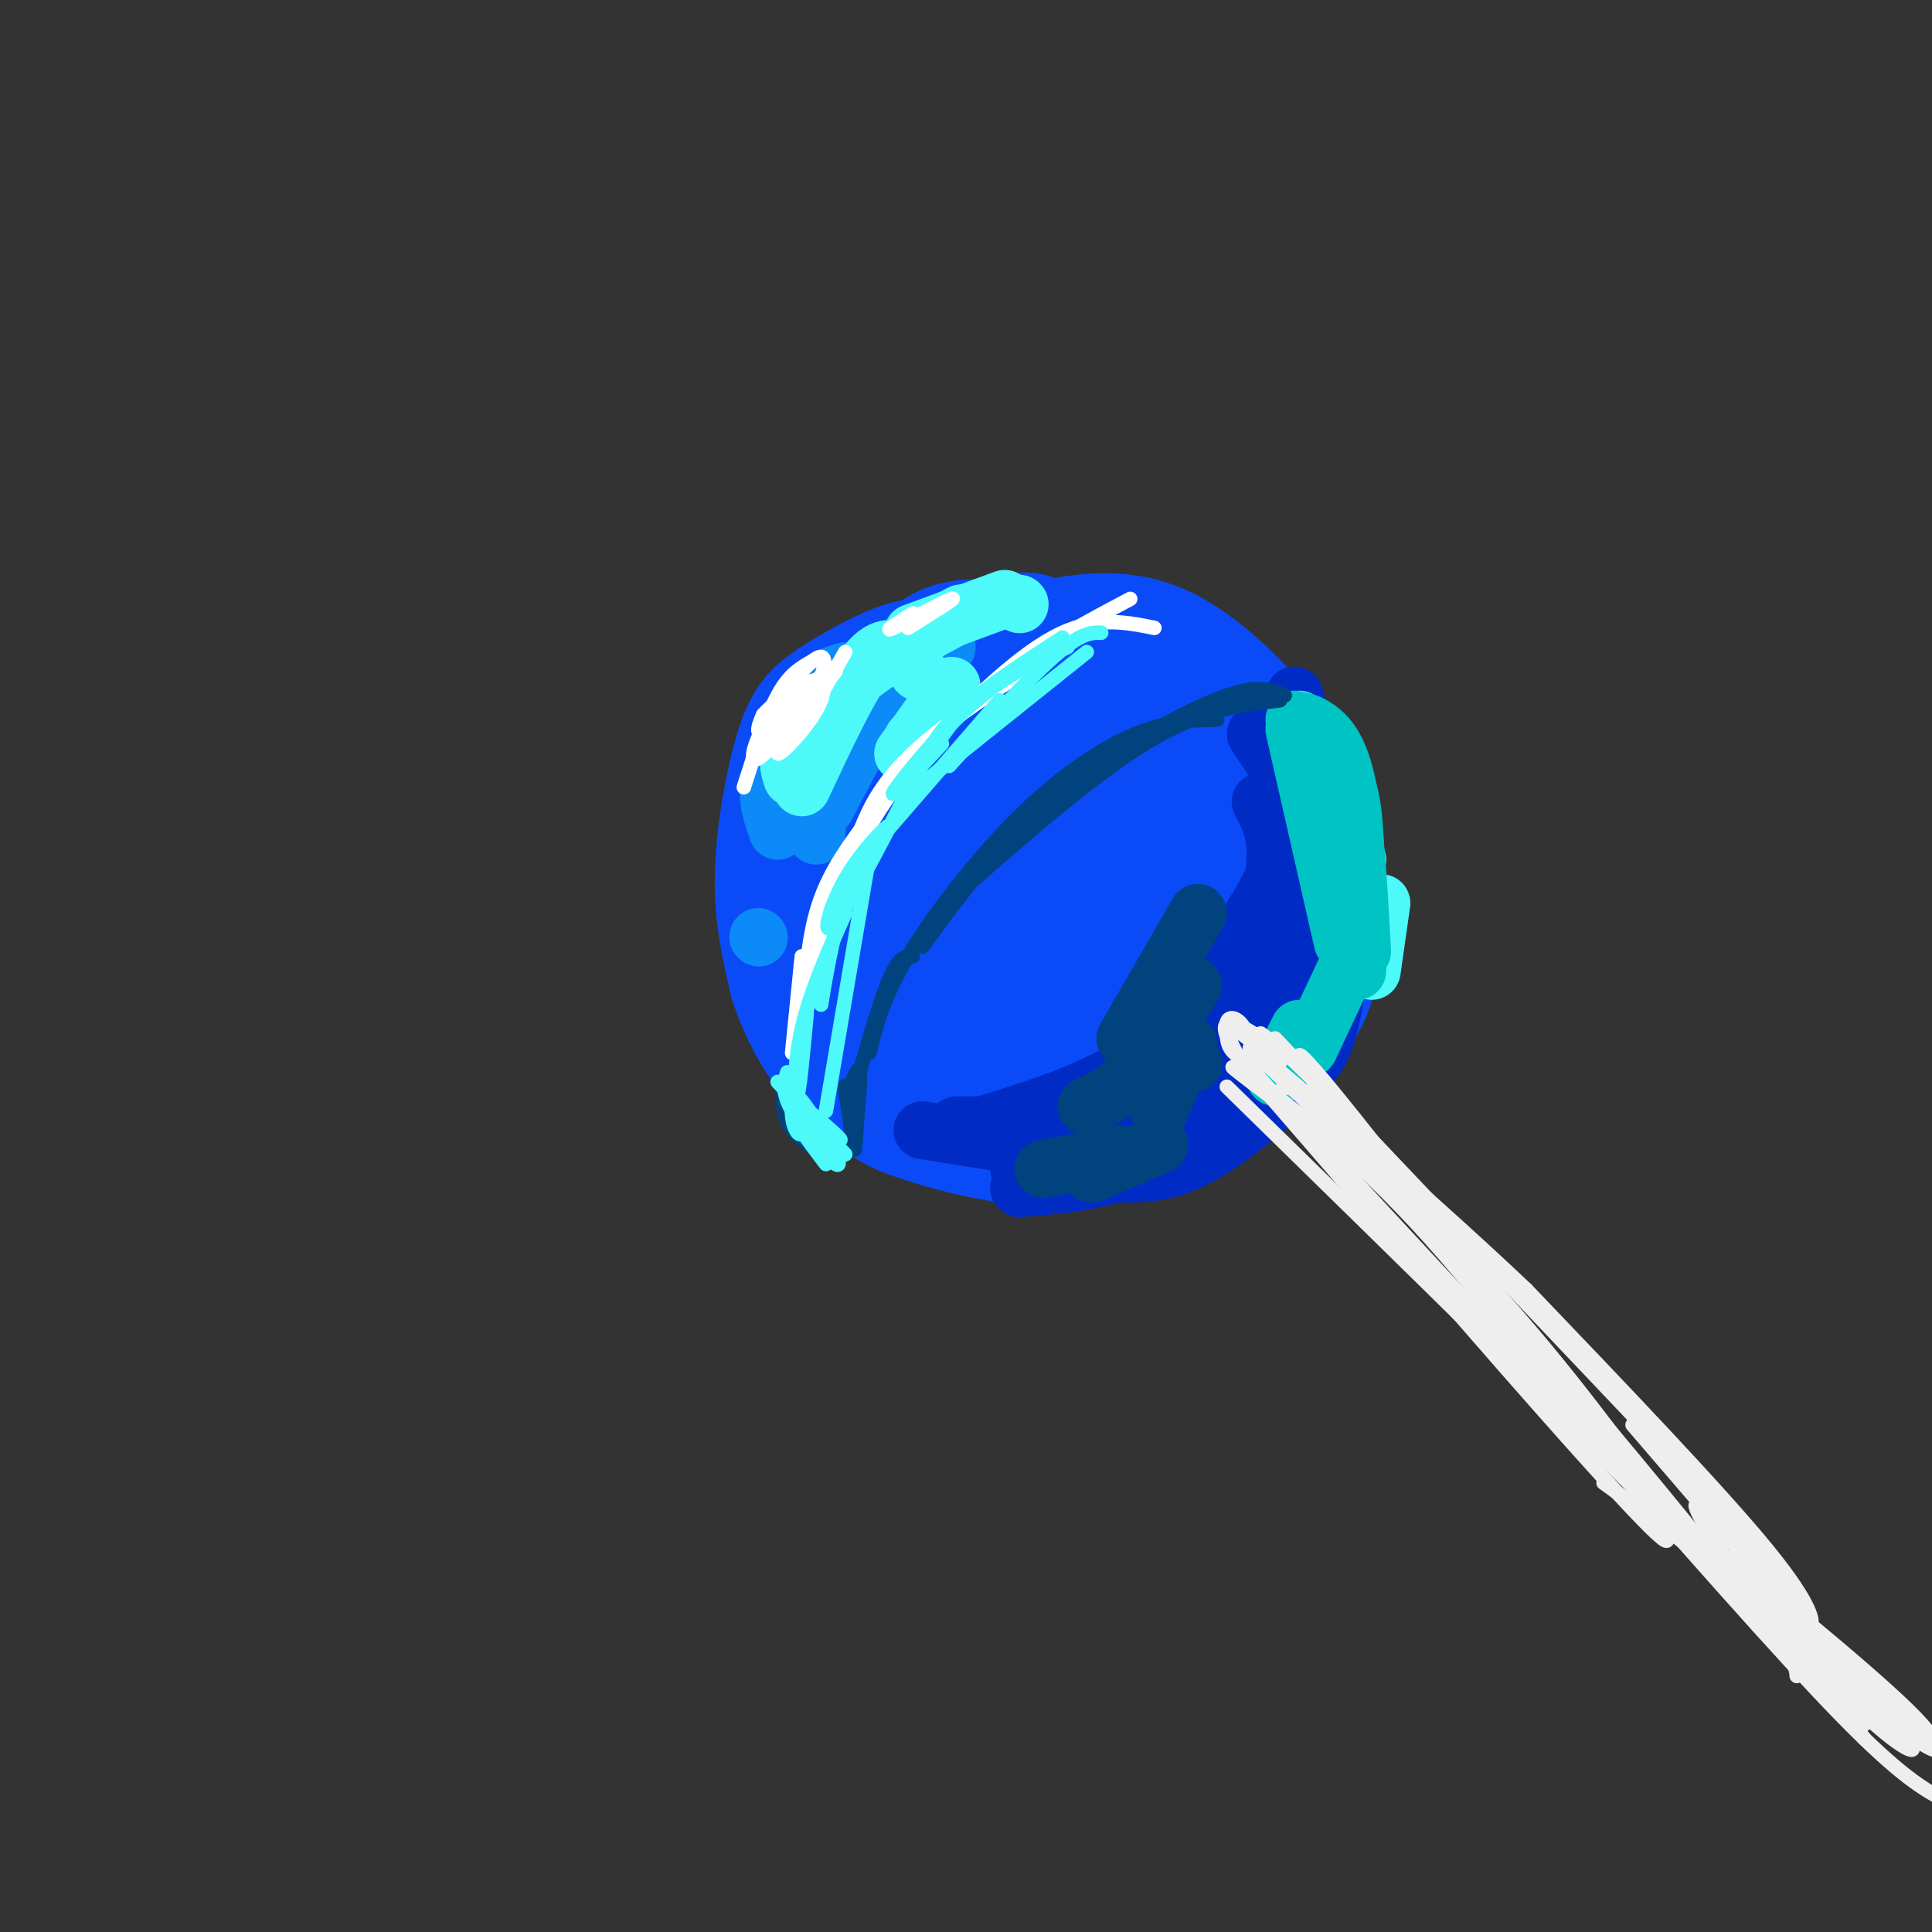 <svg viewBox='0 0 400 400' version='1.1' xmlns='http://www.w3.org/2000/svg' xmlns:xlink='http://www.w3.org/1999/xlink'><rect x="0" y="0" width="400" height="400" fill="#333333" stroke="none"/><g fill='none' stroke='rgb(11,75,247)' stroke-width='28' stroke-linecap='round' stroke-linejoin='round'><path d='M188,179c-1.879,-3.845 -3.758,-7.691 -2,-12c1.758,-4.309 7.153,-9.082 10,-12c2.847,-2.918 3.146,-3.982 9,-4c5.854,-0.018 17.264,1.009 23,2c5.736,0.991 5.798,1.945 8,7c2.202,5.055 6.544,14.211 8,21c1.456,6.789 0.027,11.209 0,14c-0.027,2.791 1.348,3.951 -7,6c-8.348,2.049 -26.419,4.987 -35,6c-8.581,1.013 -7.671,0.102 -10,-6c-2.329,-6.102 -7.897,-17.393 -9,-26c-1.103,-8.607 2.258,-14.530 4,-18c1.742,-3.470 1.866,-4.489 8,-6c6.134,-1.511 18.279,-3.515 26,-2c7.721,1.515 11.018,6.551 15,11c3.982,4.449 8.649,8.313 11,17c2.351,8.687 2.386,22.196 0,29c-2.386,6.804 -7.193,6.902 -12,7'/><path d='M235,213c-7.880,2.161 -21.580,4.062 -29,5c-7.420,0.938 -8.561,0.911 -13,-3c-4.439,-3.911 -12.177,-11.708 -16,-16c-3.823,-4.292 -3.733,-5.079 -4,-10c-0.267,-4.921 -0.892,-13.975 0,-19c0.892,-5.025 3.300,-6.020 7,-10c3.700,-3.980 8.691,-10.946 19,-14c10.309,-3.054 25.937,-2.195 37,2c11.063,4.195 17.561,11.728 21,16c3.439,4.272 3.820,5.284 5,12c1.180,6.716 3.160,19.138 2,29c-1.160,9.862 -5.460,17.165 -16,22c-10.540,4.835 -27.320,7.203 -39,7c-11.680,-0.203 -18.260,-2.978 -24,-9c-5.740,-6.022 -10.640,-15.292 -13,-24c-2.360,-8.708 -2.180,-16.854 -2,-25'/><path d='M170,176c0.693,-7.750 3.427,-14.624 8,-20c4.573,-5.376 10.987,-9.253 18,-12c7.013,-2.747 14.627,-4.363 24,-1c9.373,3.363 20.505,11.706 27,18c6.495,6.294 8.352,10.539 10,18c1.648,7.461 3.088,18.139 2,25c-1.088,6.861 -4.703,9.905 -10,14c-5.297,4.095 -12.275,9.242 -23,12c-10.725,2.758 -25.196,3.128 -34,1c-8.804,-2.128 -11.939,-6.754 -15,-11c-3.061,-4.246 -6.047,-8.112 -8,-15c-1.953,-6.888 -2.873,-16.798 0,-26c2.873,-9.202 9.541,-17.695 14,-23c4.459,-5.305 6.711,-7.422 9,-9c2.289,-1.578 4.616,-2.617 11,-4c6.384,-1.383 16.824,-3.109 25,-1c8.176,2.109 14.088,8.055 20,14'/><path d='M248,156c4.283,3.664 4.992,5.822 6,12c1.008,6.178 2.317,16.374 2,22c-0.317,5.626 -2.258,6.681 -6,10c-3.742,3.319 -9.283,8.901 -22,12c-12.717,3.099 -32.609,3.713 -42,3c-9.391,-0.713 -8.280,-2.755 -9,-5c-0.720,-2.245 -3.271,-4.693 -5,-9c-1.729,-4.307 -2.636,-10.471 -1,-17c1.636,-6.529 5.815,-13.421 9,-18c3.185,-4.579 5.375,-6.846 10,-10c4.625,-3.154 11.685,-7.196 18,-8c6.315,-0.804 11.886,1.629 15,3c3.114,1.371 3.773,1.678 5,6c1.227,4.322 3.022,12.658 3,19c-0.022,6.342 -1.862,10.690 -8,14c-6.138,3.310 -16.576,5.584 -22,4c-5.424,-1.584 -5.836,-7.024 -6,-11c-0.164,-3.976 -0.082,-6.488 0,-9'/><path d='M195,174c1.342,-4.529 4.697,-11.350 11,-14c6.303,-2.650 15.553,-1.129 20,0c4.447,1.129 4.090,1.867 4,6c-0.090,4.133 0.089,11.660 -2,17c-2.089,5.340 -6.444,8.491 -13,10c-6.556,1.509 -15.313,1.374 -19,-2c-3.687,-3.374 -2.303,-9.987 -1,-14c1.303,-4.013 2.527,-5.425 6,-9c3.473,-3.575 9.195,-9.314 15,-12c5.805,-2.686 11.692,-2.318 16,0c4.308,2.318 7.038,6.588 8,12c0.962,5.412 0.155,11.966 -3,17c-3.155,5.034 -8.657,8.548 -17,11c-8.343,2.452 -19.527,3.844 -25,2c-5.473,-1.844 -5.237,-6.922 -5,-12'/><path d='M190,186c-1.374,-3.340 -2.308,-5.689 0,-11c2.308,-5.311 7.860,-13.585 14,-19c6.140,-5.415 12.869,-7.972 19,-10c6.131,-2.028 11.662,-3.527 17,0c5.338,3.527 10.481,12.082 13,18c2.519,5.918 2.412,9.200 3,12c0.588,2.800 1.870,5.117 0,10c-1.870,4.883 -6.892,12.332 -14,17c-7.108,4.668 -16.304,6.554 -25,8c-8.696,1.446 -16.894,2.453 -22,2c-5.106,-0.453 -7.119,-2.365 -9,-4c-1.881,-1.635 -3.630,-2.993 -5,-8c-1.370,-5.007 -2.362,-13.662 -1,-21c1.362,-7.338 5.076,-13.359 12,-20c6.924,-6.641 17.056,-13.903 24,-18c6.944,-4.097 10.698,-5.028 17,-2c6.302,3.028 15.151,10.014 24,17'/><path d='M257,157c6.294,8.460 10.028,21.110 12,28c1.972,6.890 2.181,8.021 0,13c-2.181,4.979 -6.753,13.807 -12,19c-5.247,5.193 -11.169,6.753 -20,8c-8.831,1.247 -20.570,2.182 -28,2c-7.430,-0.182 -10.551,-1.481 -12,-6c-1.449,-4.519 -1.224,-12.260 -1,-20'/><path d='M233,180c1.238,-6.816 2.476,-13.633 0,-18c-2.476,-4.367 -8.666,-6.285 -15,-4c-6.334,2.285 -12.813,8.773 -16,14c-3.187,5.227 -3.081,9.195 -2,11c1.081,1.805 3.139,1.448 6,0c2.861,-1.448 6.526,-3.987 4,-7c-2.526,-3.013 -11.244,-6.498 -16,-11c-4.756,-4.502 -5.550,-10.020 -2,-16c3.550,-5.980 11.443,-12.423 16,-15c4.557,-2.577 5.779,-1.289 7,0'/><path d='M215,134c3.533,-0.222 8.867,-0.778 13,0c4.133,0.778 7.067,2.889 10,5'/><path d='M246,142c-12.991,-2.714 -25.982,-5.428 -35,-7c-9.018,-1.572 -14.063,-2.001 -19,3c-4.937,5.001 -9.767,15.433 -12,25c-2.233,9.567 -1.871,18.268 -2,17c-0.129,-1.268 -0.751,-12.505 1,-20c1.751,-7.495 5.876,-11.247 10,-15'/><path d='M189,145c5.951,-4.324 15.829,-7.634 25,-10c9.171,-2.366 17.633,-3.789 26,0c8.367,3.789 16.637,12.789 21,18c4.363,5.211 4.818,6.632 5,12c0.182,5.368 0.091,14.684 0,24'/><path d='M256,159c1.539,-0.376 3.078,-0.752 5,1c1.922,1.752 4.228,5.632 6,9c1.772,3.368 3.011,6.222 4,12c0.989,5.778 1.728,14.479 0,21c-1.728,6.521 -5.922,10.863 -10,13c-4.078,2.137 -8.039,2.068 -12,2'/><path d='M232,147c-12.287,-3.206 -24.574,-6.412 -32,-8c-7.426,-1.588 -9.993,-1.558 -14,0c-4.007,1.558 -9.456,4.644 -13,7c-3.544,2.356 -5.185,3.980 -7,10c-1.815,6.020 -3.804,16.434 -4,25c-0.196,8.566 1.402,15.283 3,22'/><path d='M165,203c2.765,8.325 8.178,18.136 18,24c9.822,5.864 24.055,7.781 31,9c6.945,1.219 6.604,1.739 12,-1c5.396,-2.739 16.530,-8.737 23,-12c6.470,-3.263 8.277,-3.789 10,-10c1.723,-6.211 3.361,-18.105 5,-30'/><path d='M256,148c3.810,4.721 7.620,9.442 10,18c2.380,8.558 3.329,20.954 2,30c-1.329,9.046 -4.935,14.743 -9,20c-4.065,5.257 -8.590,10.073 -13,13c-4.410,2.927 -8.705,3.963 -13,5'/><path d='M233,234c-5.000,1.333 -11.000,2.167 -17,3'/><path d='M253,153c4.089,3.667 8.178,7.333 11,12c2.822,4.667 4.378,10.333 0,20c-4.378,9.667 -14.689,23.333 -25,37'/></g>
<g fill='none' stroke='rgb(1,83,192)' stroke-width='3' stroke-linecap='round' stroke-linejoin='round'><path d='M267,155c1.244,16.756 2.489,33.511 2,43c-0.489,9.489 -2.711,11.711 -5,14c-2.289,2.289 -4.644,4.644 -7,7'/><path d='M266,159c2.083,13.417 4.167,26.833 3,37c-1.167,10.167 -5.583,17.083 -10,24'/></g>
<g fill='none' stroke='rgb(0,44,197)' stroke-width='12' stroke-linecap='round' stroke-linejoin='round'><path d='M265,164c1.417,15.500 2.833,31.000 1,41c-1.833,10.000 -6.917,14.500 -12,19'/><path d='M260,152c6.689,9.978 13.378,19.956 16,29c2.622,9.044 1.178,17.156 -2,24c-3.178,6.844 -8.089,12.422 -13,18'/><path d='M269,158c1.504,-0.968 3.008,-1.936 4,0c0.992,1.936 1.472,6.777 2,14c0.528,7.223 1.104,16.829 -2,26c-3.104,9.171 -9.887,17.906 -16,24c-6.113,6.094 -11.557,9.547 -17,13'/><path d='M261,166c1.732,3.220 3.464,6.440 3,13c-0.464,6.560 -3.125,16.458 -6,24c-2.875,7.542 -5.964,12.726 -11,17c-5.036,4.274 -12.018,7.637 -19,11'/><path d='M269,188c0.156,2.622 0.311,5.244 -3,11c-3.311,5.756 -10.089,14.644 -18,21c-7.911,6.356 -16.956,10.178 -26,14'/><path d='M211,236c8.500,0.083 17.000,0.167 27,-4c10.000,-4.167 21.500,-12.583 33,-21'/><path d='M276,200c-2.149,6.583 -4.298,13.167 -7,18c-2.702,4.833 -5.958,7.917 -12,12c-6.042,4.083 -14.869,9.167 -23,12c-8.131,2.833 -15.565,3.417 -23,4'/><path d='M211,242c7.475,0.483 14.951,0.967 21,1c6.049,0.033 10.673,-0.383 17,-4c6.327,-3.617 14.357,-10.435 19,-15c4.643,-4.565 5.898,-6.876 7,-11c1.102,-4.124 2.051,-10.062 3,-16'/><path d='M268,144c0.000,0.000 8.000,32.000 8,32'/><path d='M263,149c0.844,-0.178 1.689,-0.356 3,4c1.311,4.356 3.089,13.244 0,23c-3.089,9.756 -11.044,20.378 -19,31'/><path d='M259,205c0.000,0.000 -43.000,28.000 -43,28'/><path d='M249,210c-6.417,5.000 -12.833,10.000 -21,14c-8.167,4.000 -18.083,7.000 -28,10'/><path d='M214,233c0.000,0.000 -16.000,0.000 -16,0'/><path d='M191,234c0.000,0.000 19.000,3.000 19,3'/></g>
<g fill='none' stroke='rgb(11,138,248)' stroke-width='12' stroke-linecap='round' stroke-linejoin='round'><path d='M175,139c-2.917,0.833 -5.833,1.667 -8,7c-2.167,5.333 -3.583,15.167 -5,25'/><path d='M161,172c-1.750,-4.917 -3.500,-9.833 1,-16c4.500,-6.167 15.250,-13.583 26,-21'/><path d='M196,134c-1.917,-1.250 -3.833,-2.500 -8,3c-4.167,5.500 -10.583,17.750 -17,30'/><path d='M176,154c-1.917,0.917 -3.833,1.833 -5,5c-1.167,3.167 -1.583,8.583 -2,14'/><path d='M157,194c0.000,0.000 0.100,0.100 0.1,0.1'/></g>
<g fill='none' stroke='rgb(77,249,249)' stroke-width='12' stroke-linecap='round' stroke-linejoin='round'><path d='M187,135c-2.250,-0.833 -4.500,-1.667 -8,3c-3.500,4.667 -8.250,14.833 -13,25'/><path d='M164,161c-0.689,-2.089 -1.378,-4.178 1,-8c2.378,-3.822 7.822,-9.378 14,-14c6.178,-4.622 13.089,-8.311 20,-12'/><path d='M189,131c0.000,0.000 19.000,-7.000 19,-7'/><path d='M211,125c0.000,0.000 0.100,0.100 0.1,0.1'/><path d='M190,139c0.000,0.000 0.100,0.100 0.1,0.1'/><path d='M197,142c0.000,0.000 -10.000,14.000 -10,14'/><path d='M189,153c0.000,0.000 0.100,0.100 0.1,0.1'/><path d='M269,149c0.000,0.000 12.000,29.000 12,29'/><path d='M286,187c0.000,0.000 -2.000,14.000 -2,14'/></g>
<g fill='none' stroke='rgb(0,195,195)' stroke-width='12' stroke-linecap='round' stroke-linejoin='round'><path d='M268,151c0.000,0.000 10.000,44.000 10,44'/><path d='M268,149c1.511,0.267 3.022,0.533 5,2c1.978,1.467 4.422,4.133 6,12c1.578,7.867 2.289,20.933 3,34'/><path d='M276,161c1.583,0.167 3.167,0.333 4,7c0.833,6.667 0.917,19.833 1,33'/><path d='M279,200c0.000,0.000 -8.000,17.000 -8,17'/><path d='M269,213c0.000,0.000 -5.000,10.000 -5,10'/></g>
<g fill='none' stroke='rgb(1,67,126)' stroke-width='12' stroke-linecap='round' stroke-linejoin='round'><path d='M248,189c0.000,0.000 -15.000,26.000 -15,26'/><path d='M247,204c-4.167,6.917 -8.333,13.833 -12,18c-3.667,4.167 -6.833,5.583 -10,7'/><path d='M246,216c0.000,0.000 -6.000,14.000 -6,14'/><path d='M247,220c0.000,0.000 0.100,0.100 0.1,0.1'/><path d='M240,237c0.000,0.000 -14.000,6.000 -14,6'/><path d='M232,239c0.000,0.000 -16.000,3.000 -16,3'/></g>
<g fill='none' stroke='rgb(1,67,126)' stroke-width='3' stroke-linecap='round' stroke-linejoin='round'><path d='M266,144c-2.696,-1.131 -5.393,-2.262 -12,0c-6.607,2.262 -17.125,7.917 -26,14c-8.875,6.083 -16.107,12.595 -22,19c-5.893,6.405 -10.446,12.702 -15,19'/><path d='M195,188c15.167,-13.417 30.333,-26.833 42,-34c11.667,-7.167 19.833,-8.083 28,-9'/><path d='M252,149c-5.107,0.089 -10.214,0.179 -17,3c-6.786,2.821 -15.250,8.375 -24,17c-8.750,8.625 -17.786,20.321 -23,29c-5.214,8.679 -6.607,14.339 -8,20'/><path d='M189,198c-1.417,-0.083 -2.833,-0.167 -5,5c-2.167,5.167 -5.083,15.583 -8,26'/><path d='M176,225c0.917,-2.333 1.833,-4.667 2,-3c0.167,1.667 -0.417,7.333 -1,13'/><path d='M162,227c0.156,2.644 0.311,5.289 3,8c2.689,2.711 7.911,5.489 10,4c2.089,-1.489 1.044,-7.244 0,-13'/><path d='M175,226c0.000,-2.167 0.000,-1.083 0,0'/><path d='M178,225c0.000,0.000 -1.000,13.000 -1,13'/></g>
<g fill='none' stroke='rgb(255,255,255)' stroke-width='3' stroke-linecap='round' stroke-linejoin='round'><path d='M228,129c-14.750,9.167 -29.500,18.333 -38,26c-8.500,7.667 -10.750,13.833 -13,20'/><path d='M186,160c7.500,-7.500 15.000,-15.000 23,-21c8.000,-6.000 16.500,-10.500 25,-15'/><path d='M239,130c-6.315,-1.274 -12.631,-2.548 -21,2c-8.369,4.548 -18.792,14.917 -26,23c-7.208,8.083 -11.202,13.881 -15,22c-3.798,8.119 -7.399,18.560 -11,29'/><path d='M178,172c-3.500,4.917 -7.000,9.833 -9,17c-2.000,7.167 -2.500,16.583 -3,26'/><path d='M166,198c0.000,0.000 -2.000,20.000 -2,20'/><path d='M168,137c-2.333,1.333 -4.667,2.667 -7,7c-2.333,4.333 -4.667,11.667 -7,19'/><path d='M162,152c-2.250,0.583 -4.500,1.167 -3,-1c1.500,-2.167 6.750,-7.083 12,-12'/><path d='M175,135c0.000,0.000 -8.000,14.000 -8,14'/><path d='M169,146c0.000,0.000 0.100,0.100 0.1,0.1'/><path d='M189,127c-3.222,2.067 -6.444,4.133 -4,3c2.444,-1.133 10.556,-5.467 12,-6c1.444,-0.533 -3.778,2.733 -9,6'/><path d='M173,139c-6.794,8.340 -13.587,16.679 -16,18c-2.413,1.321 -0.445,-4.378 3,-10c3.445,-5.622 8.367,-11.167 10,-11c1.633,0.167 -0.022,6.045 -3,10c-2.978,3.955 -7.279,5.987 -9,6c-1.721,0.013 -0.860,-1.994 0,-4'/><path d='M158,148c2.054,-2.383 7.190,-6.340 10,-7c2.810,-0.660 3.295,1.976 1,6c-2.295,4.024 -7.370,9.435 -8,9c-0.630,-0.435 3.185,-6.718 7,-13'/><path d='M192,127c0.000,0.000 0.100,0.100 0.1,0.1'/></g>
<g fill='none' stroke='rgb(238,238,238)' stroke-width='3' stroke-linecap='round' stroke-linejoin='round'><path d='M264,215c0.000,0.000 93.000,98.000 93,98'/><path d='M357,313c18.405,20.619 17.917,23.167 18,23c0.083,-0.167 0.738,-3.048 -9,-15c-9.738,-11.952 -29.869,-32.976 -50,-54'/><path d='M316,267c-22.607,-21.464 -54.125,-48.125 -57,-50c-2.875,-1.875 22.893,21.036 42,41c19.107,19.964 31.554,36.982 44,54'/><path d='M345,312c12.464,15.420 21.624,26.969 21,25c-0.624,-1.969 -11.033,-17.456 -14,-23c-2.967,-5.544 1.509,-1.147 8,7c6.491,8.147 14.997,20.042 18,24c3.003,3.958 0.501,-0.021 -2,-4'/><path d='M376,341c-2.711,-4.978 -8.489,-15.422 -10,-16c-1.511,-0.578 1.244,8.711 4,18'/><path d='M370,343c1.394,2.121 2.879,-1.575 -1,-6c-3.879,-4.425 -13.122,-9.578 -27,-25c-13.878,-15.422 -32.390,-41.114 -49,-59c-16.610,-17.886 -31.317,-27.968 -36,-31c-4.683,-3.032 0.659,0.984 6,5'/><path d='M263,227c23.365,26.920 78.778,91.721 82,92c3.222,0.279 -45.748,-63.963 -65,-88c-19.252,-24.037 -8.786,-7.868 -2,2c6.786,9.868 9.893,13.434 13,17'/><path d='M291,250c21.190,24.940 67.667,78.792 68,78c0.333,-0.792 -45.476,-56.226 -69,-82c-23.524,-25.774 -24.762,-21.887 -26,-18'/><path d='M264,228c-7.072,-6.813 -11.751,-14.847 -10,-16c1.751,-1.153 9.933,4.574 11,7c1.067,2.426 -4.981,1.550 -8,0c-3.019,-1.550 -3.010,-3.775 -3,-6'/><path d='M254,213c0.864,-0.460 4.525,1.390 6,4c1.475,2.610 0.763,5.978 -1,5c-1.763,-0.978 -4.576,-6.303 -5,-9c-0.424,-2.697 1.540,-2.764 3,-1c1.460,1.764 2.417,5.361 3,6c0.583,0.639 0.791,-1.681 1,-4'/><path d='M261,214c4.071,2.655 13.750,11.292 29,30c15.250,18.708 36.071,47.488 53,68c16.929,20.512 29.964,32.756 43,45'/><path d='M328,296c20.250,23.083 40.500,46.167 53,59c12.500,12.833 17.250,15.417 22,18'/><path d='M332,307c10.500,7.583 21.000,15.167 30,24c9.000,8.833 16.500,18.917 24,29'/><path d='M338,295c19.125,22.298 38.250,44.595 50,56c11.750,11.405 16.125,11.917 7,3c-9.125,-8.917 -31.750,-27.262 -38,-32c-6.250,-4.738 3.875,4.131 14,13'/><path d='M371,335c3.962,4.588 6.866,9.556 14,16c7.134,6.444 18.497,14.362 15,10c-3.497,-4.362 -21.855,-21.004 -27,-24c-5.145,-2.996 2.922,7.655 10,15c7.078,7.345 13.165,11.384 13,10c-0.165,-1.384 -6.583,-8.192 -13,-15'/><path d='M383,347c-7.667,-7.500 -20.333,-18.750 -33,-30'/><path d='M255,217c0.000,0.000 76.000,82.000 76,82'/><path d='M254,225c39.167,38.333 78.333,76.667 98,97c19.667,20.333 19.833,22.667 20,25'/></g>
<g fill='none' stroke='rgb(77,249,249)' stroke-width='3' stroke-linecap='round' stroke-linejoin='round'><path d='M220,132c-8.000,5.167 -16.000,10.333 -21,15c-5.000,4.667 -7.000,8.833 -9,13'/><path d='M195,154c-5.556,5.956 -11.111,11.911 -10,10c1.111,-1.911 8.889,-11.689 16,-18c7.111,-6.311 13.556,-9.156 20,-12'/><path d='M228,131c-2.200,-0.044 -4.400,-0.089 -11,6c-6.600,6.089 -17.600,18.311 -20,21c-2.400,2.689 3.800,-4.156 10,-11'/><path d='M225,135c0.000,0.000 -35.000,28.000 -35,28'/><path d='M207,145c0.000,0.000 -26.000,30.000 -26,30'/><path d='M192,156c-7.930,15.413 -15.860,30.826 -19,35c-3.140,4.174 -1.491,-2.892 2,-9c3.491,-6.108 8.825,-11.260 9,-11c0.175,0.260 -4.807,5.931 -8,13c-3.193,7.069 -4.596,15.534 -6,24'/><path d='M166,217c-1.148,5.301 -2.297,10.603 -2,14c0.297,3.397 2.038,4.890 2,3c-0.038,-1.890 -1.856,-7.163 -1,-7c0.856,0.163 4.388,5.761 5,7c0.612,1.239 -1.694,-1.880 -4,-5'/><path d='M166,229c1.798,1.226 8.292,6.792 8,7c-0.292,0.208 -7.369,-4.940 -9,-5c-1.631,-0.060 2.185,4.970 6,10'/><path d='M161,224c0.000,0.000 14.000,15.000 14,15'/><path d='M171,234c1.822,4.000 3.644,8.000 2,7c-1.644,-1.000 -6.756,-7.000 -9,-11c-2.244,-4.000 -1.622,-6.000 -1,-8'/><path d='M167,210c-0.756,8.200 -1.511,16.400 -2,17c-0.489,0.600 -0.711,-6.400 1,-14c1.711,-7.600 5.356,-15.800 9,-24'/><path d='M180,177c0.000,0.000 -9.000,53.000 -9,53'/></g>
</svg>